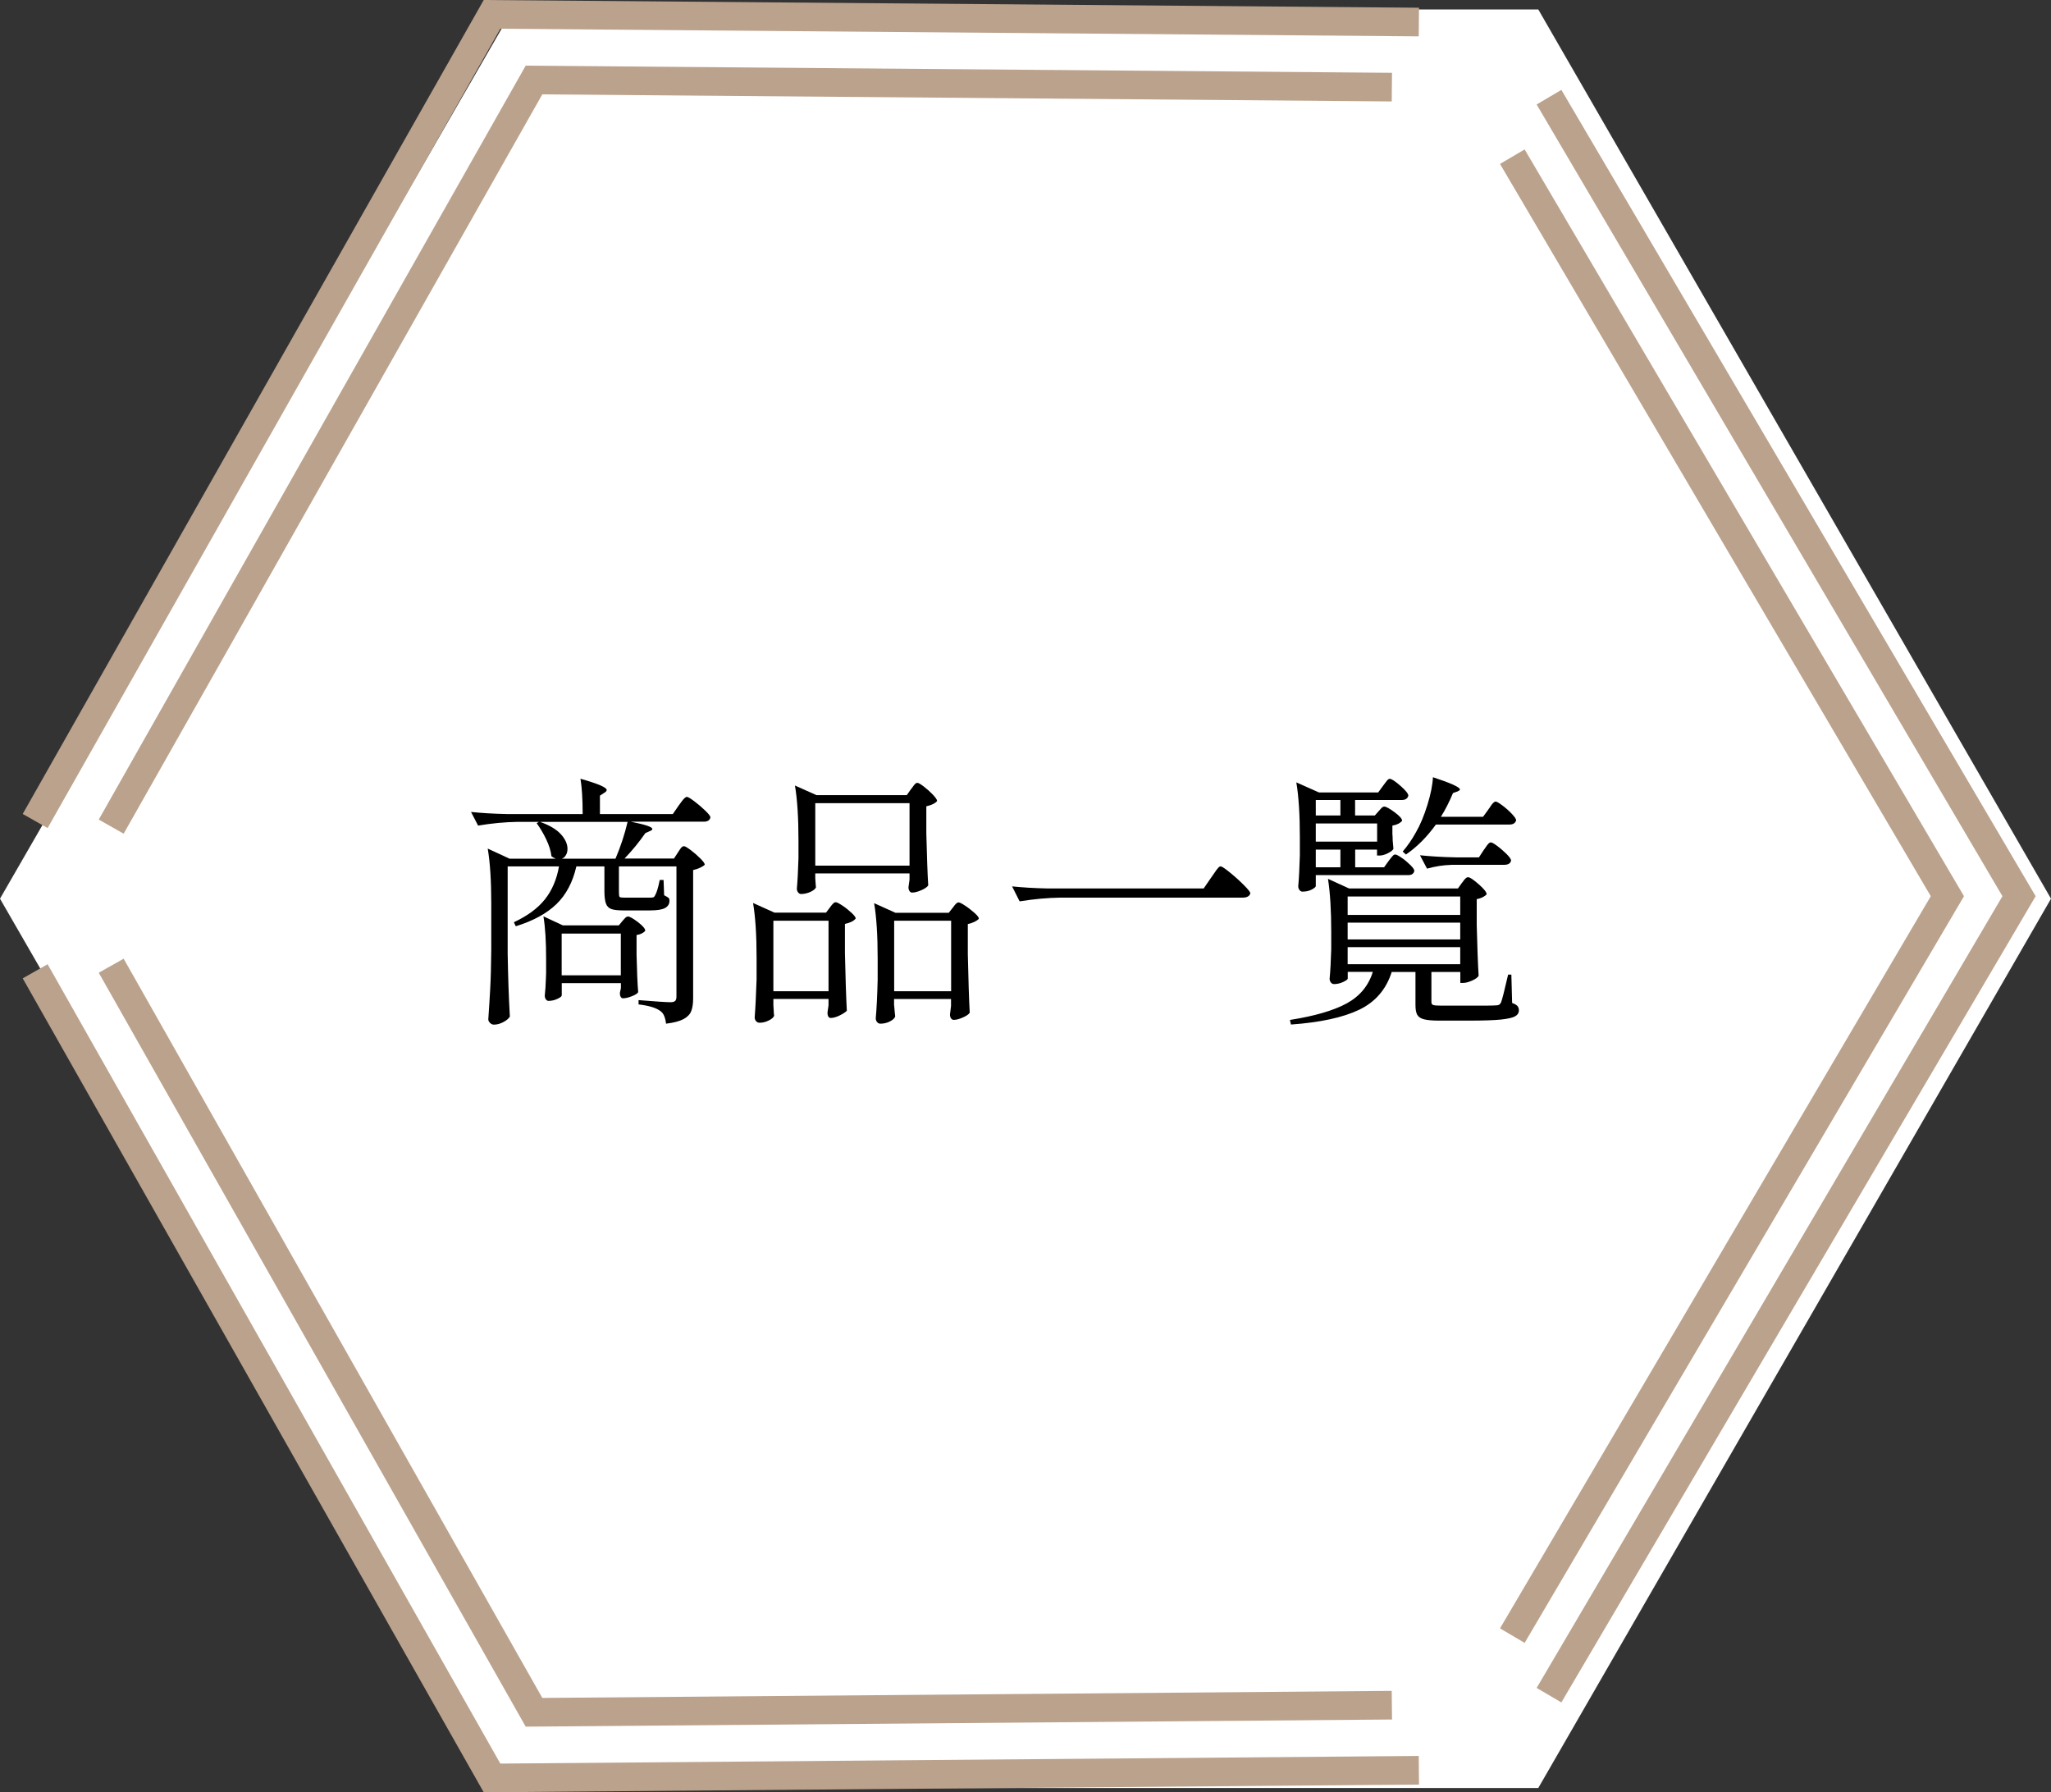 <?xml version="1.0" encoding="UTF-8"?><svg id="_レイヤー_2" xmlns="http://www.w3.org/2000/svg" viewBox="0 0 214.97 187.83"><rect x="0" y="0" width="214.97" height="187.83" fill="#333333" stroke="none"/><defs><style>.cls-1{fill:#fff;}.cls-2{fill:#bba28c;}</style></defs><g id="_レイヤー_1-2"><polygon class="cls-1" points="161.23 .99 53.74 .99 0 94.18 53.74 187.38 161.23 187.38 214.97 94.18 161.23 .99"/><polygon class="cls-2" points="163.65 178.41 161.06 176.89 209.88 93.92 161.06 10.95 163.65 9.42 213.36 93.92 163.65 178.41"/><polygon class="cls-2" points="50.7 187.83 2.38 102.53 4.99 101.05 52.44 184.82 148.7 184.02 148.73 187.02 50.7 187.83"/><polygon class="cls-2" points="4.99 86.78 2.38 85.3 50.7 0 148.73 .81 148.7 3.81 52.44 3.01 4.99 86.78"/><polygon class="cls-2" points="159.8 172.17 157.22 170.65 202.37 93.92 157.22 17.18 159.8 15.66 205.85 93.92 159.8 172.17"/><polygon class="cls-2" points="55.1 180.95 10.35 101.94 12.96 100.47 56.84 177.94 145.87 177.2 145.9 180.2 55.1 180.95"/><polygon class="cls-2" points="12.96 87.37 10.35 85.89 55.1 6.88 145.9 7.63 145.87 10.63 56.84 9.89 12.96 87.37"/><path d="M71.04,89.35c.06-.07.13-.18.21-.31.08-.13.16-.22.23-.28.07-.06.14-.08.21-.08.11,0,.35.14.71.41.36.27.69.56,1,.87.31.31.47.53.47.66-.11.11-.28.22-.5.32s-.46.18-.72.24v13.44c0,.56-.07,1.01-.2,1.34-.13.34-.4.62-.81.84-.41.22-1.02.38-1.83.48-.08-.67-.27-1.11-.59-1.32-.43-.34-1.2-.57-2.29-.7v-.45c1.85.15,2.96.22,3.34.22.25,0,.41-.05.5-.14s.13-.24.13-.45v-13.64h-6.03v2.66c0,.3.02.48.07.53.05.06.2.08.47.08h2.72c.15,0,.26,0,.33-.03.07-.02.13-.07.18-.17.17-.26.34-.81.51-1.65h.4l.06,1.6c.26.13.42.23.48.29s.08.16.08.29c0,.34-.16.59-.47.76s-.83.25-1.57.25h-2.8c-.58,0-1.01-.05-1.27-.15-.26-.1-.45-.29-.55-.57-.1-.28-.16-.71-.16-1.29v-2.6h-2.94c-.38,1.66-1.08,2.98-2.1,3.96-1.02.98-2.43,1.75-4.25,2.31l-.2-.42c1.43-.67,2.52-1.47,3.26-2.41.74-.93,1.23-2.08,1.47-3.44h-5.38v9.16c.04,2.31.11,4.51.23,6.58-.13.21-.36.4-.68.57s-.65.27-.99.27c-.15,0-.29-.06-.41-.18s-.18-.25-.18-.38c.08-1.1.14-2.17.2-3.21.06-1.04.09-2.39.11-4.07v-4.87c0-2.35-.12-4.27-.37-5.74l2.29,1.06h4.84c-.17-.07-.32-.16-.45-.25-.06-.54-.24-1.13-.55-1.78s-.65-1.21-1-1.69l.23-.14h-2.24c-1.32.02-2.7.15-4.13.39l-.74-1.43c1.04.11,2.29.19,3.77.22h7.93c0-1.57-.08-2.8-.23-3.7,1.83.52,2.75.91,2.75,1.18,0,.09-.08.19-.23.28l-.48.31v1.93h7.64l.62-.9c.06-.07.15-.2.28-.38.13-.18.24-.31.33-.39s.17-.13.24-.13c.11,0,.37.15.78.46.41.31.79.63,1.15.98.36.35.54.58.54.71-.06.3-.29.45-.71.45h-7.64c1.51.3,2.26.55,2.26.76,0,.09-.08.17-.25.22l-.48.22c-.66.95-1.39,1.84-2.18,2.66h5.18l.42-.64ZM56.6,86.13c1,.35,1.73.79,2.19,1.3.46.51.69,1.02.69,1.53,0,.24-.05.46-.16.64-.1.19-.25.32-.44.39h5.63c.55-1.29.97-2.58,1.27-3.86h-9.2ZM58.87,104.33c0,.09-.15.21-.45.35-.3.14-.61.21-.93.21-.11,0-.21-.06-.28-.17-.08-.11-.11-.24-.11-.39.06-.54.09-1.07.11-1.6l.03-.76v-1.46c0-1.85-.09-3.34-.28-4.48l2.04.95h5.86l.37-.45c.06-.06.14-.15.25-.28.11-.13.23-.2.34-.2.19,0,.54.2,1.05.59.51.39.76.69.76.9-.06.09-.17.18-.34.27s-.36.15-.57.18v2.04c.04,1.7.09,3.01.17,3.95-.09.15-.32.29-.68.43-.36.14-.66.21-.91.21-.11,0-.2-.06-.25-.17-.06-.11-.08-.24-.08-.39l.11-.5v-.53h-6.2v1.29ZM58.87,97.84v4.37h6.2v-4.37h-6.2Z"/><path d="M81.06,105.34c.02.24.03.46.04.66,0,.2.02.34.04.43-.04.17-.22.34-.54.5-.32.17-.65.25-.99.25-.15,0-.27-.06-.37-.17-.09-.11-.14-.24-.14-.39.08-.99.14-2.31.2-3.98v-2.27c0-2.35-.12-4.27-.37-5.74l2.24,1.01h5.41l.4-.53c.04-.06.1-.14.18-.24.08-.1.16-.18.23-.24.07-.06.14-.08.21-.08.11,0,.34.12.69.35.35.23.67.49.96.76s.44.47.44.6c-.21.26-.58.45-1.13.56v3.08c.06,2.6.12,4.6.2,6.02-.13.15-.38.31-.74.49-.36.18-.68.27-.96.27-.11,0-.2-.06-.25-.17-.06-.11-.08-.24-.08-.39,0-.04.04-.29.11-.76v-.67h-5.78v.64ZM81.06,96.49v7.39h5.78v-7.39h-5.78ZM95.5,82.69c.06-.07.15-.2.28-.38.13-.18.25-.27.37-.27s.34.13.68.39.66.55.95.85c.29.31.44.53.44.66-.08.11-.22.22-.42.32-.21.1-.44.18-.71.24v2.83c.06,2.37.12,4.19.2,5.46-.11.17-.35.34-.72.5s-.69.25-.98.25c-.11,0-.2-.06-.27-.17-.07-.11-.1-.24-.1-.39l.11-.78v-.67h-9.88v.53c.02.21.03.39.04.55,0,.16.02.28.04.35-.04.17-.22.33-.55.49-.33.16-.68.24-1.03.24-.11,0-.21-.06-.3-.17-.08-.11-.13-.24-.13-.39.08-.86.13-1.92.17-3.19v-1.88c0-2.35-.12-4.27-.37-5.74l2.26,1.01h9.46l.45-.64ZM95.33,90.72v-6.55h-9.88v6.55h9.88ZM93.72,105.37c.06.69.09,1.07.11,1.15-.06.19-.24.36-.55.52-.31.16-.65.24-1.01.24-.13,0-.25-.06-.34-.17-.09-.11-.14-.24-.14-.39.09-1.01.16-2.35.2-4.03v-2.3c0-2.35-.12-4.27-.37-5.74l2.24,1.01h5.58l.42-.53c.04-.06.1-.14.18-.24.08-.1.16-.18.23-.24.07-.06.14-.08.21-.08.11,0,.34.12.69.35.35.23.67.49.98.76.3.27.45.47.45.6-.09.11-.25.22-.45.32-.21.1-.44.18-.71.24v3.16c.06,2.65.12,4.69.2,6.13-.11.17-.35.34-.72.5s-.68.25-.95.25c-.13,0-.23-.06-.3-.17-.07-.11-.1-.24-.1-.39l.11-.9v-.73h-5.97v.67ZM93.72,96.49v7.39h5.97v-7.39h-5.97Z"/><path d="M126.95,91.96c.09-.13.22-.31.37-.53.15-.22.27-.39.37-.49.09-.1.18-.15.25-.15.11,0,.43.21.95.63.52.42,1.01.86,1.47,1.32.46.46.69.75.69.88-.08.3-.35.45-.82.45h-19.11c-1.34.02-2.76.15-4.25.39l-.79-1.57c1.04.11,2.29.19,3.77.22h16.31l.79-1.15Z"/><path d="M153.22,92.54c.06-.07.13-.17.21-.28.08-.11.16-.2.23-.25.07-.06.14-.08.21-.08.19,0,.56.25,1.12.74s.83.84.83,1.05c-.09.11-.24.21-.42.31-.19.09-.4.16-.62.2v2.74c.06,2.3.12,4.06.2,5.29-.09.17-.32.34-.68.5s-.68.25-.96.25h-.28v-1.15h-3.03v3.14c0,.17.06.28.18.32.12.05.43.07.92.07h2.94c1.55,0,2.45,0,2.72-.03.15,0,.26-.02.33-.06.07-.04.14-.12.21-.25.11-.28.36-1.25.74-2.91h.34l.08,2.97c.26.09.45.2.55.31.1.11.16.26.16.45,0,.28-.13.49-.4.64-.26.15-.76.26-1.5.34-.74.07-1.83.11-3.28.11h-3.17c-.72,0-1.25-.05-1.6-.14s-.58-.25-.71-.48c-.12-.22-.18-.56-.18-1.01v-3.47h-2.49c-.58,1.83-1.72,3.15-3.41,3.96-1.69.81-4.07,1.33-7.15,1.55l-.11-.48c2.6-.41,4.59-.99,5.96-1.74s2.28-1.85,2.73-3.3h-2.63v.7c0,.09-.16.21-.48.36-.32.15-.64.22-.96.22-.13,0-.24-.06-.33-.17-.08-.11-.13-.24-.13-.39.08-.8.13-1.83.17-3.08v-1.82c0-2.24-.11-4.1-.34-5.57l2.21,1.01h11.41l.42-.59ZM145.55,90.22c.06-.07.14-.18.24-.31.1-.13.19-.22.25-.28s.14-.08.21-.08c.11,0,.33.12.67.35s.63.49.91.76c.27.27.41.47.41.6-.06.3-.27.45-.65.45h-9.68v1.15c0,.09-.14.21-.42.36-.28.15-.61.22-.99.22-.11,0-.21-.06-.3-.17-.08-.11-.13-.24-.13-.39.08-.84.13-1.92.17-3.25v-1.9c0-2.35-.12-4.27-.37-5.74l2.38,1.06h6.2l.51-.7c.06-.07.14-.18.24-.32.1-.14.19-.24.25-.31.07-.06.14-.1.21-.1.19,0,.56.24,1.12.73s.83.83.83,1.04c-.08.3-.31.45-.71.45h-4.87v1.62h2.07l.4-.45c.06-.06.14-.15.25-.28.11-.13.23-.2.34-.2.19,0,.55.2,1.08.59s.79.69.79.9c-.23.26-.57.43-1.02.5v.87c.02.19.03.41.03.67l.08.9c-.08.15-.27.3-.59.46-.32.16-.61.24-.88.24h-.25v-.62h-2.29v1.85h3.03l.48-.67ZM140.49,85.46v-1.62h-2.58v1.62h2.58ZM144.34,88.2v-1.9h-6.43v1.9h6.43ZM137.91,90.89h2.58v-1.85h-2.58v1.85ZM153.05,95.88v-1.93h-11.8v1.93h11.8ZM141.25,98.45h11.8v-1.76h-11.8v1.76ZM153.05,99.26h-11.8v1.79h11.8v-1.79ZM156,84.82c.08-.09.16-.21.24-.34.08-.13.17-.24.27-.34s.18-.14.25-.14c.11,0,.35.14.71.41.36.27.69.56.99.88s.45.54.45.67c-.08.3-.31.45-.71.45h-7.7c-.96,1.33-2.01,2.37-3.14,3.14l-.34-.31c.53-.62.99-1.29,1.39-2.02.45-.78.85-1.74,1.2-2.87s.54-2.1.58-2.9c1.89.62,2.83,1.05,2.83,1.29,0,.06-.08.12-.25.2l-.48.17c-.38.91-.8,1.75-1.27,2.49h4.42l.57-.78ZM152.06,90.64c-.79.02-1.62.15-2.49.39l-.74-1.4c1.04.11,2.29.19,3.77.22h2.41l.51-.78c.06-.07.14-.19.24-.34.1-.15.19-.26.27-.34.08-.07.15-.11.23-.11.11,0,.34.13.69.39.35.26.67.55.98.85.3.31.45.53.45.66-.06.3-.3.45-.74.45h-5.58Z"/></g></svg>